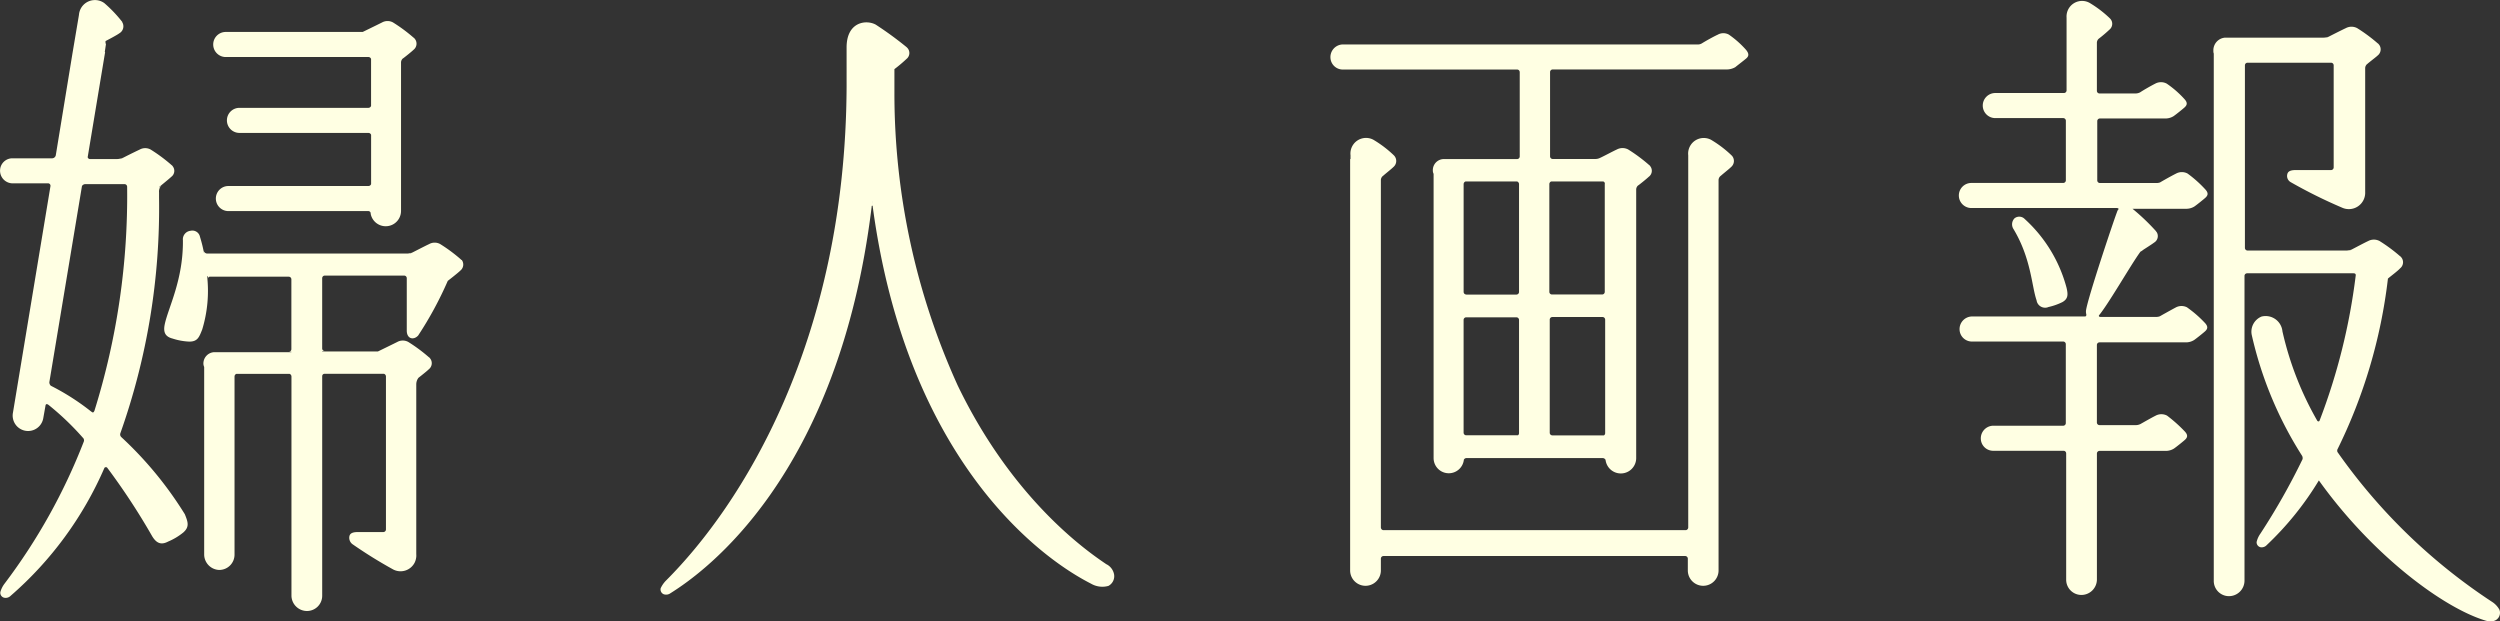 <svg xmlns="http://www.w3.org/2000/svg" width="189.42" height="47.082" viewBox="0 0 189.42 47.082"><rect x="0" y="0" width="189.42" height="47.082" fill="#333333" stroke="none"/><path d="M131.414,11.773a.6.6,0,0,1-.058.863c-.144.144-.546.46-.776.661a.41.41,0,0,0-.173.345V43.2a1.164,1.164,0,0,1-2.329,0v-.891a.2.2,0,0,0-.2-.2H105.021a.2.2,0,0,0-.2.2V43.2a1.164,1.164,0,0,1-2.329,0V12.032h.029v-.288a1.183,1.183,0,0,1,1.725-1.179,8.477,8.477,0,0,1,1.524,1.15l.058.058a.6.6,0,0,1-.058.863c-.144.144-.546.46-.776.661a.41.41,0,0,0-.173.345V39.949a.215.215,0,0,0,.173.2h22.943a.215.215,0,0,0,.172-.2v-28.2a1.183,1.183,0,0,1,1.725-1.179,8.478,8.478,0,0,1,1.524,1.15l.057.058Zm1.093-7.993c.23.288.173.46.029.6-.086.086-.69.546-.863.69a1.311,1.311,0,0,1-.633.173h-13.2a.2.2,0,0,0-.2.2v6.383a.2.2,0,0,0,.2.2h3.22a.8.8,0,0,0,.374-.086c.316-.144.949-.489,1.265-.633a.916.916,0,0,1,.863,0,12.038,12.038,0,0,1,1.553,1.15c.029.029.086.058.115.115a.562.562,0,0,1-.115.805c-.115.115-.575.489-.805.661l.029-.029a.41.41,0,0,0-.173.345V34.688a1.164,1.164,0,0,1-2.329,0l.029.2a.244.244,0,0,0-.23-.2H111.317a.222.222,0,0,0-.23.2l.029-.2a1.15,1.15,0,1,1-2.3,0V13.153a.542.542,0,0,1-.057-.23.84.84,0,0,1,.805-.891h5.578a.2.2,0,0,0,.2-.2V5.448a.2.2,0,0,0-.2-.2H101.887A.936.936,0,0,1,101,4.356a.959.959,0,0,1,.891-1.006h26.939a.58.58,0,0,0,.316-.086c.23-.144.834-.489,1.208-.661a.86.86,0,0,1,.834,0,7.211,7.211,0,0,1,1.323,1.179Zm-10.839,9.948h-3.939a.216.216,0,0,0-.144.2v8.165a.2.2,0,0,0,.2.2h3.8a.2.2,0,0,0,.2-.2V13.93a.164.164,0,0,0-.115-.2ZM111.289,22.3h3.8a.2.2,0,0,0,.2-.2V13.93a.216.216,0,0,0-.144-.2h-3.91a.216.216,0,0,0-.144.2v8.165a.2.2,0,0,0,.2.2Zm4,10.7h-.2a.2.2,0,0,0,.2-.2V24.222a.2.2,0,0,0-.2-.2h-3.8a.2.2,0,0,0-.2.2v8.539a.2.2,0,0,0,.2.2h4Zm6.526,0h-.2a.2.2,0,0,0,.2-.2v-8.6a.2.2,0,0,0-.2-.2h-3.8a.2.2,0,0,0-.2.2v8.568a.2.2,0,0,0,.2.2h4Zm7.935-29.671h0ZM17.3,4.3h10.81a.216.216,0,0,1,.2.144V8.007a.216.216,0,0,1-.2.144H18.338a.949.949,0,0,0,0,1.9h9.775a.216.216,0,0,1,.2.144V13.93a.216.216,0,0,1-.2.144H17.5a.949.949,0,1,0,0,1.9h10.58a.184.184,0,0,1,.2.144v.058a1.16,1.16,0,0,0,2.3-.23V4.729a.41.41,0,0,1,.173-.345l-.029.029c.23-.173.69-.546.805-.661a.588.588,0,0,0,.115-.805c-.029-.029-.057-.086-.115-.115a12.038,12.038,0,0,0-1.553-1.15.86.86,0,0,0-.834,0c-.46.23-1.466.719-1.466.719H17.3a.949.949,0,0,0,0,1.9ZM14.2,38.943c.23.575.374.949-.115,1.38a4.7,4.7,0,0,1-1.15.69c-.546.288-.891.115-1.208-.4a50.908,50.908,0,0,0-3.479-5.29l.086.144a.127.127,0,0,0-.23-.029A27.111,27.111,0,0,1,1,45.124a.53.53,0,0,1-.489.144.381.381,0,0,1-.288-.431A1.869,1.869,0,0,1,.541,44.2,44.526,44.526,0,0,0,6.55,33.423a.276.276,0,0,0-.086-.288,20.751,20.751,0,0,0-2.588-2.473c-.115-.086-.2-.086-.23.029l-.173.978a1.167,1.167,0,0,1-2.3-.4L4.049,13.9l-.029.2v-.058a.186.186,0,0,0-.173-.173H1.088A.959.959,0,0,1,.2,12.866a.936.936,0,0,1,.891-.891H4.135a.284.284,0,0,0,.288-.259l-.029.2L5.688,4.011l.489-2.9A1.214,1.214,0,0,1,8.1.216,10.009,10.009,0,0,1,9.425,1.6c.029.029.029.029.029.058a.606.606,0,0,1-.2.834c-.23.173-1.064.6-1.064.6v.23c0-.029,0-.029.029-.058v.086l-.086.575H8.16L6.838,11.888a.182.182,0,0,0,.173.144H9.023a1.016,1.016,0,0,0,.489-.115l-.2.115h.029c.144-.086,1.006-.518,1.438-.719a.86.86,0,0,1,.834,0,12.038,12.038,0,0,1,1.553,1.15c.029.029.086.058.115.115a.562.562,0,0,1-.115.805c-.144.144-.863.719-.92.776v.029l.2-.173a.656.656,0,0,0-.2.546v.4A51.129,51.129,0,0,1,9.31,32.819a.276.276,0,0,0,.086.288A28.074,28.074,0,0,1,14.2,38.943ZM7.3,31.3l-.144-.115A.5.5,0,0,0,7.3,31.3ZM3.819,30.6l-.029-.029Zm3.306.575c.115.086.173.058.23-.086A54.7,54.7,0,0,0,9.828,14.131a.2.2,0,0,0-.2-.2H6.665a.3.3,0,0,0-.259.144L3.934,28.937a.361.361,0,0,0,.173.316l-.2-.115A17.752,17.752,0,0,1,7.125,31.18ZM189.605,46.3c0-.029-.029-.086-.029-.115a1.661,1.661,0,0,0-.518-.575A43.339,43.339,0,0,1,177.3,34.228a.279.279,0,0,1,.029-.259l-.086.173a39.6,39.6,0,0,0,3.881-13.053c.086-.086.776-.6.92-.776a.588.588,0,0,0,.115-.805c-.029-.029-.058-.086-.115-.115a12.038,12.038,0,0,0-1.553-1.15.916.916,0,0,0-.863,0c-.431.2-1.265.661-1.409.719h-.029l.173-.086a.918.918,0,0,1-.4.086h-7.475a.2.2,0,0,1-.2-.2V4.931a.2.2,0,0,1,.2-.2h6.325a.2.2,0,0,1,.2.2v7.734a.2.2,0,0,1-.2.2h-2.674c-.374,0-.575.086-.633.288a.539.539,0,0,0,.259.633,37.482,37.482,0,0,0,3.881,1.926,1.238,1.238,0,0,0,1.754-1.179V5.161a.41.41,0,0,1,.172-.345c.23-.2.661-.518.776-.633a.588.588,0,0,0,.115-.805c-.029-.029-.058-.086-.115-.115a12.037,12.037,0,0,0-1.553-1.15.916.916,0,0,0-.863,0c-.431.2-1.323.661-1.438.719h-.029l.173-.086a.918.918,0,0,1-.4.086H168.79a.959.959,0,0,0-.891,1.006.489.489,0,0,0,.029.2V44a1.153,1.153,0,0,0,1.15,1.15A1.178,1.178,0,0,0,170.256,44V20.887a.2.2,0,0,1,.2-.2h8.05c.144,0,.2.058.173.2a46.489,46.489,0,0,1-2.731,10.954c-.029.086-.115.086-.172.029a24.321,24.321,0,0,1-2.645-6.785,1.28,1.28,0,0,0-1.581-1.121,1.238,1.238,0,0,0-.748,1.38,28.756,28.756,0,0,0,3.91,9.315l-.115-.173a.354.354,0,0,1,.057.288,50.487,50.487,0,0,1-3.191,5.635,1.8,1.8,0,0,0-.288.633.383.383,0,0,0,.288.4.527.527,0,0,0,.489-.173,23.254,23.254,0,0,0,3.939-4.888c4.054,5.664,9.4,9.631,12.593,10.609a1.271,1.271,0,0,0,.575.057.642.642,0,0,0,.546-.748ZM35.1,19.622a12.037,12.037,0,0,0-1.553-1.15.86.86,0,0,0-.834,0c-.431.2-1.294.661-1.438.719h-.029l.173-.086a.918.918,0,0,1-.4.086H15.894a.276.276,0,0,1-.259-.2l.029.23a10.6,10.6,0,0,0-.316-1.294.589.589,0,0,0-.719-.46.651.651,0,0,0-.575.719c.029,3.019-1.121,5.118-1.38,6.383-.115.575.029.92.6,1.064a4.681,4.681,0,0,0,1.265.23c.633,0,.748-.345.978-.92a10.058,10.058,0,0,0,.374-4.025h.058v.2a.162.162,0,0,1,.2-.173h5.923a.2.2,0,0,1,.2.2v5.29a.2.2,0,0,1-.2.2h.2v.029H16.412a.86.86,0,0,0-.805.891.677.677,0,0,0,.058.23v14.2a1.178,1.178,0,0,0,1.15,1.179,1.16,1.16,0,0,0,1.15-1.179V28.506a.216.216,0,0,1,.144-.2h4.025a.216.216,0,0,1,.144.2V45.124a1.178,1.178,0,0,0,1.179,1.15,1.153,1.153,0,0,0,1.15-1.15V28.477a.182.182,0,0,1,.144-.173h4.543a.216.216,0,0,1,.144.2V40.093a.2.2,0,0,1-.2.2H27.308c-.374,0-.575.086-.633.288a.6.6,0,0,0,.23.633,34.783,34.783,0,0,0,3.105,1.926,1.2,1.2,0,0,0,1.61-.546,1.238,1.238,0,0,0,.115-.633V29.081a.827.827,0,0,1,.2-.518l-.2.173s.776-.6.949-.776a.588.588,0,0,0,.115-.805c-.029-.029-.057-.086-.115-.115a12.038,12.038,0,0,0-1.553-1.15.86.86,0,0,0-.834,0c-.46.23-1.466.719-1.466.719H24.606V26.58h.2a.2.2,0,0,1-.2-.2V21.06a.2.2,0,0,1,.2-.2h6.009a.2.2,0,0,1,.2.2v3.968c0,.633.518.748.863.374a27.356,27.356,0,0,0,2.243-4.14s.776-.6.949-.776a.588.588,0,0,0,.115-.805c-.029,0-.057-.029-.086-.058Zm120.292,3.623a4.679,4.679,0,0,0,1.064-.374c.46-.259.431-.6.316-1.093a10.769,10.769,0,0,0-3.163-5.2.576.576,0,0,0-.776-.058.653.653,0,0,0-.086.805c1.351,2.243,1.38,4.341,1.754,5.405a.654.654,0,0,0,.891.518Zm10.523.029a.916.916,0,0,0-.863,0c-.431.23-1.15.633-1.294.719l.172-.086a.8.8,0,0,1-.374.086h-4.2c-.144,0-.172-.086-.086-.173l-.144.173c.661-.69,2.559-4.025,3.249-4.945a1.492,1.492,0,0,0,.144-.086l.029-.029c.259-.173.719-.46.863-.575a.57.57,0,0,0,.2-.776c-.029-.029-.058-.086-.086-.115a16.033,16.033,0,0,0-1.754-1.668h4.054a1.159,1.159,0,0,0,.633-.173c.172-.115.776-.6.863-.69.144-.144.23-.316-.029-.6a9.012,9.012,0,0,0-1.351-1.208.916.916,0,0,0-.863,0c-.46.23-1.208.661-1.294.719l.173-.086a.8.8,0,0,1-.374.086H159.3a.2.2,0,0,1-.2-.2V9.157a.2.2,0,0,1,.2-.2h4.945a1.159,1.159,0,0,0,.633-.173c.173-.115.776-.6.863-.69.144-.144.23-.316-.029-.6a7.5,7.5,0,0,0-1.351-1.179.916.916,0,0,0-.863,0c-.345.173-.891.489-1.15.661a.766.766,0,0,1-.345.086h-2.731a.2.2,0,0,1-.2-.2V3.234a.41.41,0,0,1,.173-.345,10.151,10.151,0,0,0,.776-.661.569.569,0,0,0,.058-.834l-.058-.058A8.478,8.478,0,0,0,158.5.187a1.177,1.177,0,0,0-1.725,1.121v5.52a.2.2,0,0,1-.2.2h-5.2a.949.949,0,0,0,0,1.9h5.146a.2.2,0,0,1,.2.2v4.514a.2.2,0,0,1-.2.2h-6.958a.949.949,0,0,0,0,1.9h11.011c.086,0,.144.029.144.086a.464.464,0,0,0-.115.2c-.259.661-2.271,6.67-2.358,7.5a.886.886,0,0,0,.029.288c0,.086-.029.144-.115.144h-8.6a.959.959,0,0,0-.891,1.006.936.936,0,0,0,.891.891h6.958a.2.2,0,0,1,.2.2v5.98a.2.2,0,0,1-.2.2h-5.348a.959.959,0,0,0-.891,1.006.936.936,0,0,0,.891.891h5.376a.2.2,0,0,1,.2.2v9.574a1.153,1.153,0,0,0,1.15,1.15,1.178,1.178,0,0,0,1.179-1.15V34.343a.2.2,0,0,1,.2-.2h5a1.159,1.159,0,0,0,.633-.173c.173-.115.776-.6.863-.69.144-.144.23-.316-.029-.6a10.927,10.927,0,0,0-1.351-1.208.916.916,0,0,0-.863,0c-.345.173-.891.489-1.15.633a.8.8,0,0,1-.374.086h-2.731a.2.2,0,0,1-.2-.2V26.12a.2.2,0,0,1,.2-.2H165.8a1.159,1.159,0,0,0,.633-.173c.173-.115.776-.6.863-.69.144-.144.23-.316-.029-.6a8.831,8.831,0,0,0-1.351-1.179ZM84.033,42.738c-1.093-.748-6.958-4.6-11.27-13.542a53.478,53.478,0,0,1-4.8-22.167V5.218a11.05,11.05,0,0,0,.92-.776.569.569,0,0,0,.058-.834l-.058-.058a26.734,26.734,0,0,0-2.329-1.7c-.719-.4-2.214-.23-2.214,1.725V6.57c-.086,19.349-8.021,31.741-13.685,37.4a2.065,2.065,0,0,0-.4.575.391.391,0,0,0,.23.46A.557.557,0,0,0,51,44.923c2.53-1.581,12.737-8.826,15.238-29.268V15.6c.029-.058.086-.058.086.058l-.058-.4v-.029C68.68,34.055,78.34,41.9,82.854,44.2a1.7,1.7,0,0,0,1.323.173.83.83,0,0,0,.431-.863,1.078,1.078,0,0,0-.575-.776Z" transform="translate(-0.195 0.02)" fill="#ffffe3"/></svg>